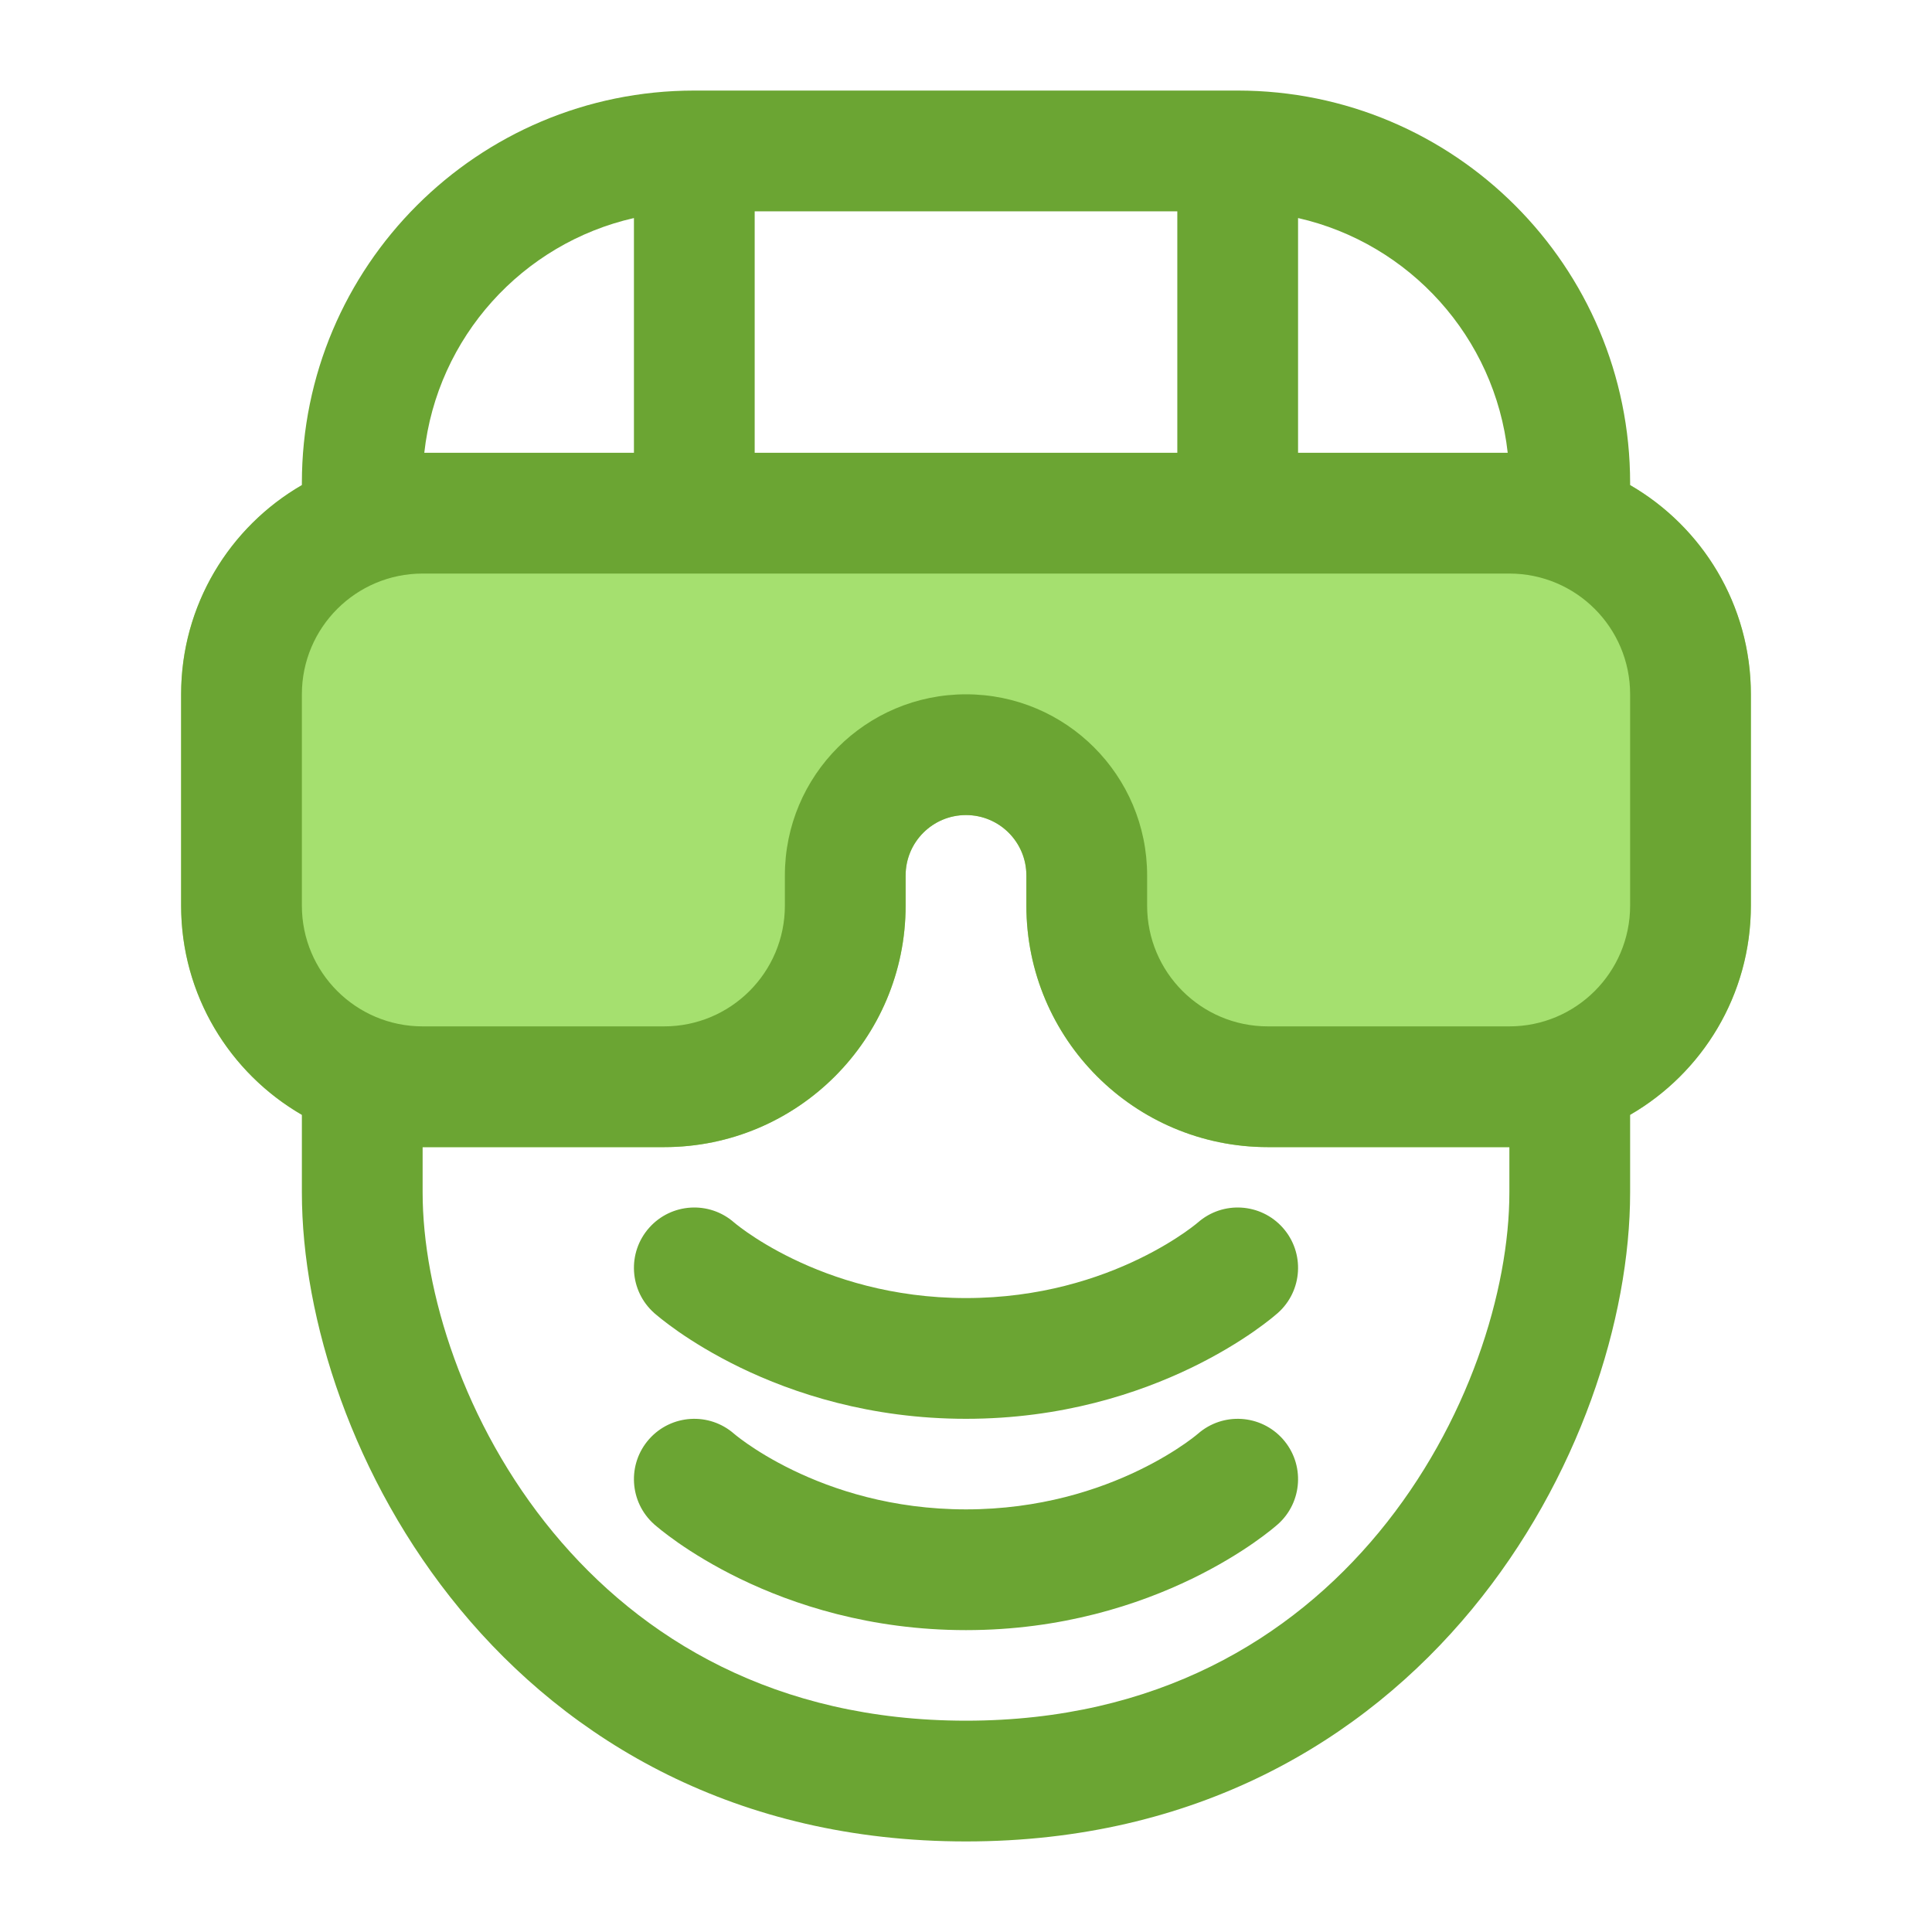 <svg width="64" height="64" viewBox="0 0 64 64" fill="none" xmlns="http://www.w3.org/2000/svg">
<path fill-rule="evenodd" clip-rule="evenodd" d="M34 29V30C34 34.418 37.582 38 42 38H50C54.418 38 58 34.418 58 30V23C58 18.582 54.418 15 50 15H33H14C9.582 15 6 18.582 6 23V30C6 34.418 9.582 38 14 38H22C26.418 38 30 34.418 30 30V29C30 27.895 30.895 27 32 27C33.105 27 34 27.895 34 29Z" fill="#A5E06F"/>
<path fill-rule="evenodd" clip-rule="evenodd" d="M40.994 3L23 3C15.82 3 10 8.82 10 16V16.07C7.609 17.453 6 20.039 6 23V30C6 32.961 7.609 35.547 10 36.93V39.5C10 43.685 11.688 49.009 15.241 53.31C18.846 57.673 24.393 61 32 61C39.606 61 45.154 57.673 48.759 53.31C52.312 49.009 54 43.685 54 39.5V36.93C56.391 35.547 58 32.961 58 30V23C58 20.039 56.391 17.453 54 16.07V16C54 8.82 48.18 3 41 3L40.994 3ZM50 38H42C37.582 38 34 34.418 34 30V29C34 27.895 33.105 27 32 27C30.895 27 30 27.895 30 29V30C30 34.418 26.418 38 22 38H14V39.5C14 42.743 15.356 47.169 18.324 50.762C21.241 54.291 25.693 57 32 57C38.307 57 42.759 54.291 45.676 50.762C48.644 47.169 50 42.743 50 39.5V38ZM50 34C52.209 34 54 32.209 54 30V23C54 20.791 52.209 19 50 19H33H14C11.791 19 10 20.791 10 23V30C10 32.209 11.791 34 14 34H22C24.209 34 26 32.209 26 30V29C26 25.686 28.686 23 32 23C35.314 23 38 25.686 38 29V30C38 32.209 39.791 34 42 34H50ZM21 15L14.055 15C14.479 11.168 17.308 8.061 21 7.223L21 15ZM33 15L25 15L25 7L39 7L39 15L33 15ZM49.945 15L43 15V7.223C46.692 8.061 49.521 11.168 49.945 15ZM21.505 47.671C22.236 46.849 23.494 46.772 24.32 47.498L24.328 47.504C24.34 47.514 24.364 47.534 24.4 47.563C24.472 47.62 24.592 47.712 24.757 47.827C25.088 48.057 25.596 48.377 26.263 48.7C27.598 49.347 29.549 50 32 50C34.45 50 36.403 49.347 37.737 48.7C38.404 48.377 38.912 48.057 39.243 47.827C39.408 47.712 39.528 47.62 39.6 47.563C39.636 47.534 39.66 47.514 39.672 47.504L39.68 47.498C40.506 46.772 41.764 46.849 42.495 47.671C43.229 48.497 43.154 49.761 42.329 50.495C42.284 50.533 42.328 50.496 42.328 50.496L42.326 50.497C42.301 50.52 42.275 50.542 42.249 50.563C42.209 50.597 42.155 50.642 42.088 50.695C41.954 50.801 41.766 50.944 41.527 51.111C41.049 51.443 40.362 51.873 39.482 52.3C37.722 53.153 35.175 54 32 54C28.826 54 26.277 53.153 24.518 52.3C23.638 51.873 22.951 51.443 22.473 51.111C22.234 50.944 22.046 50.801 21.912 50.695C21.845 50.642 21.791 50.597 21.751 50.563C21.657 50.484 21.657 50.484 21.667 50.492L21.667 50.492C21.671 50.495 21.676 50.5 21.677 50.5C21.678 50.501 21.676 50.499 21.671 50.495C20.846 49.761 20.771 48.497 21.505 47.671ZM24.32 40.498C23.494 39.772 22.236 39.849 21.505 40.671C20.771 41.497 20.846 42.761 21.671 43.495C21.678 43.501 21.671 43.495 21.665 43.49C21.653 43.481 21.647 43.476 21.751 43.563C21.791 43.597 21.845 43.642 21.912 43.695C22.046 43.801 22.234 43.944 22.473 44.111C22.951 44.443 23.638 44.873 24.518 45.3C26.277 46.153 28.826 47 32 47C35.175 47 37.722 46.153 39.482 45.3C40.362 44.873 41.049 44.443 41.527 44.111C41.766 43.944 41.954 43.801 42.088 43.695C42.144 43.651 42.153 43.643 42.162 43.635C42.164 43.634 42.166 43.632 42.168 43.63C42.182 43.618 42.208 43.595 42.329 43.495C43.154 42.761 43.229 41.497 42.495 40.671C41.764 39.849 40.506 39.772 39.68 40.498L39.672 40.504C39.66 40.514 39.636 40.534 39.6 40.563C39.528 40.62 39.408 40.712 39.243 40.827C38.912 41.057 38.404 41.377 37.737 41.7C36.403 42.347 34.45 43 32 43C29.549 43 27.598 42.347 26.263 41.7C25.596 41.377 25.088 41.057 24.757 40.827C24.592 40.712 24.472 40.62 24.4 40.563C24.364 40.534 24.34 40.514 24.328 40.504L24.32 40.498Z" fill="#6BA533"/>
</svg>
